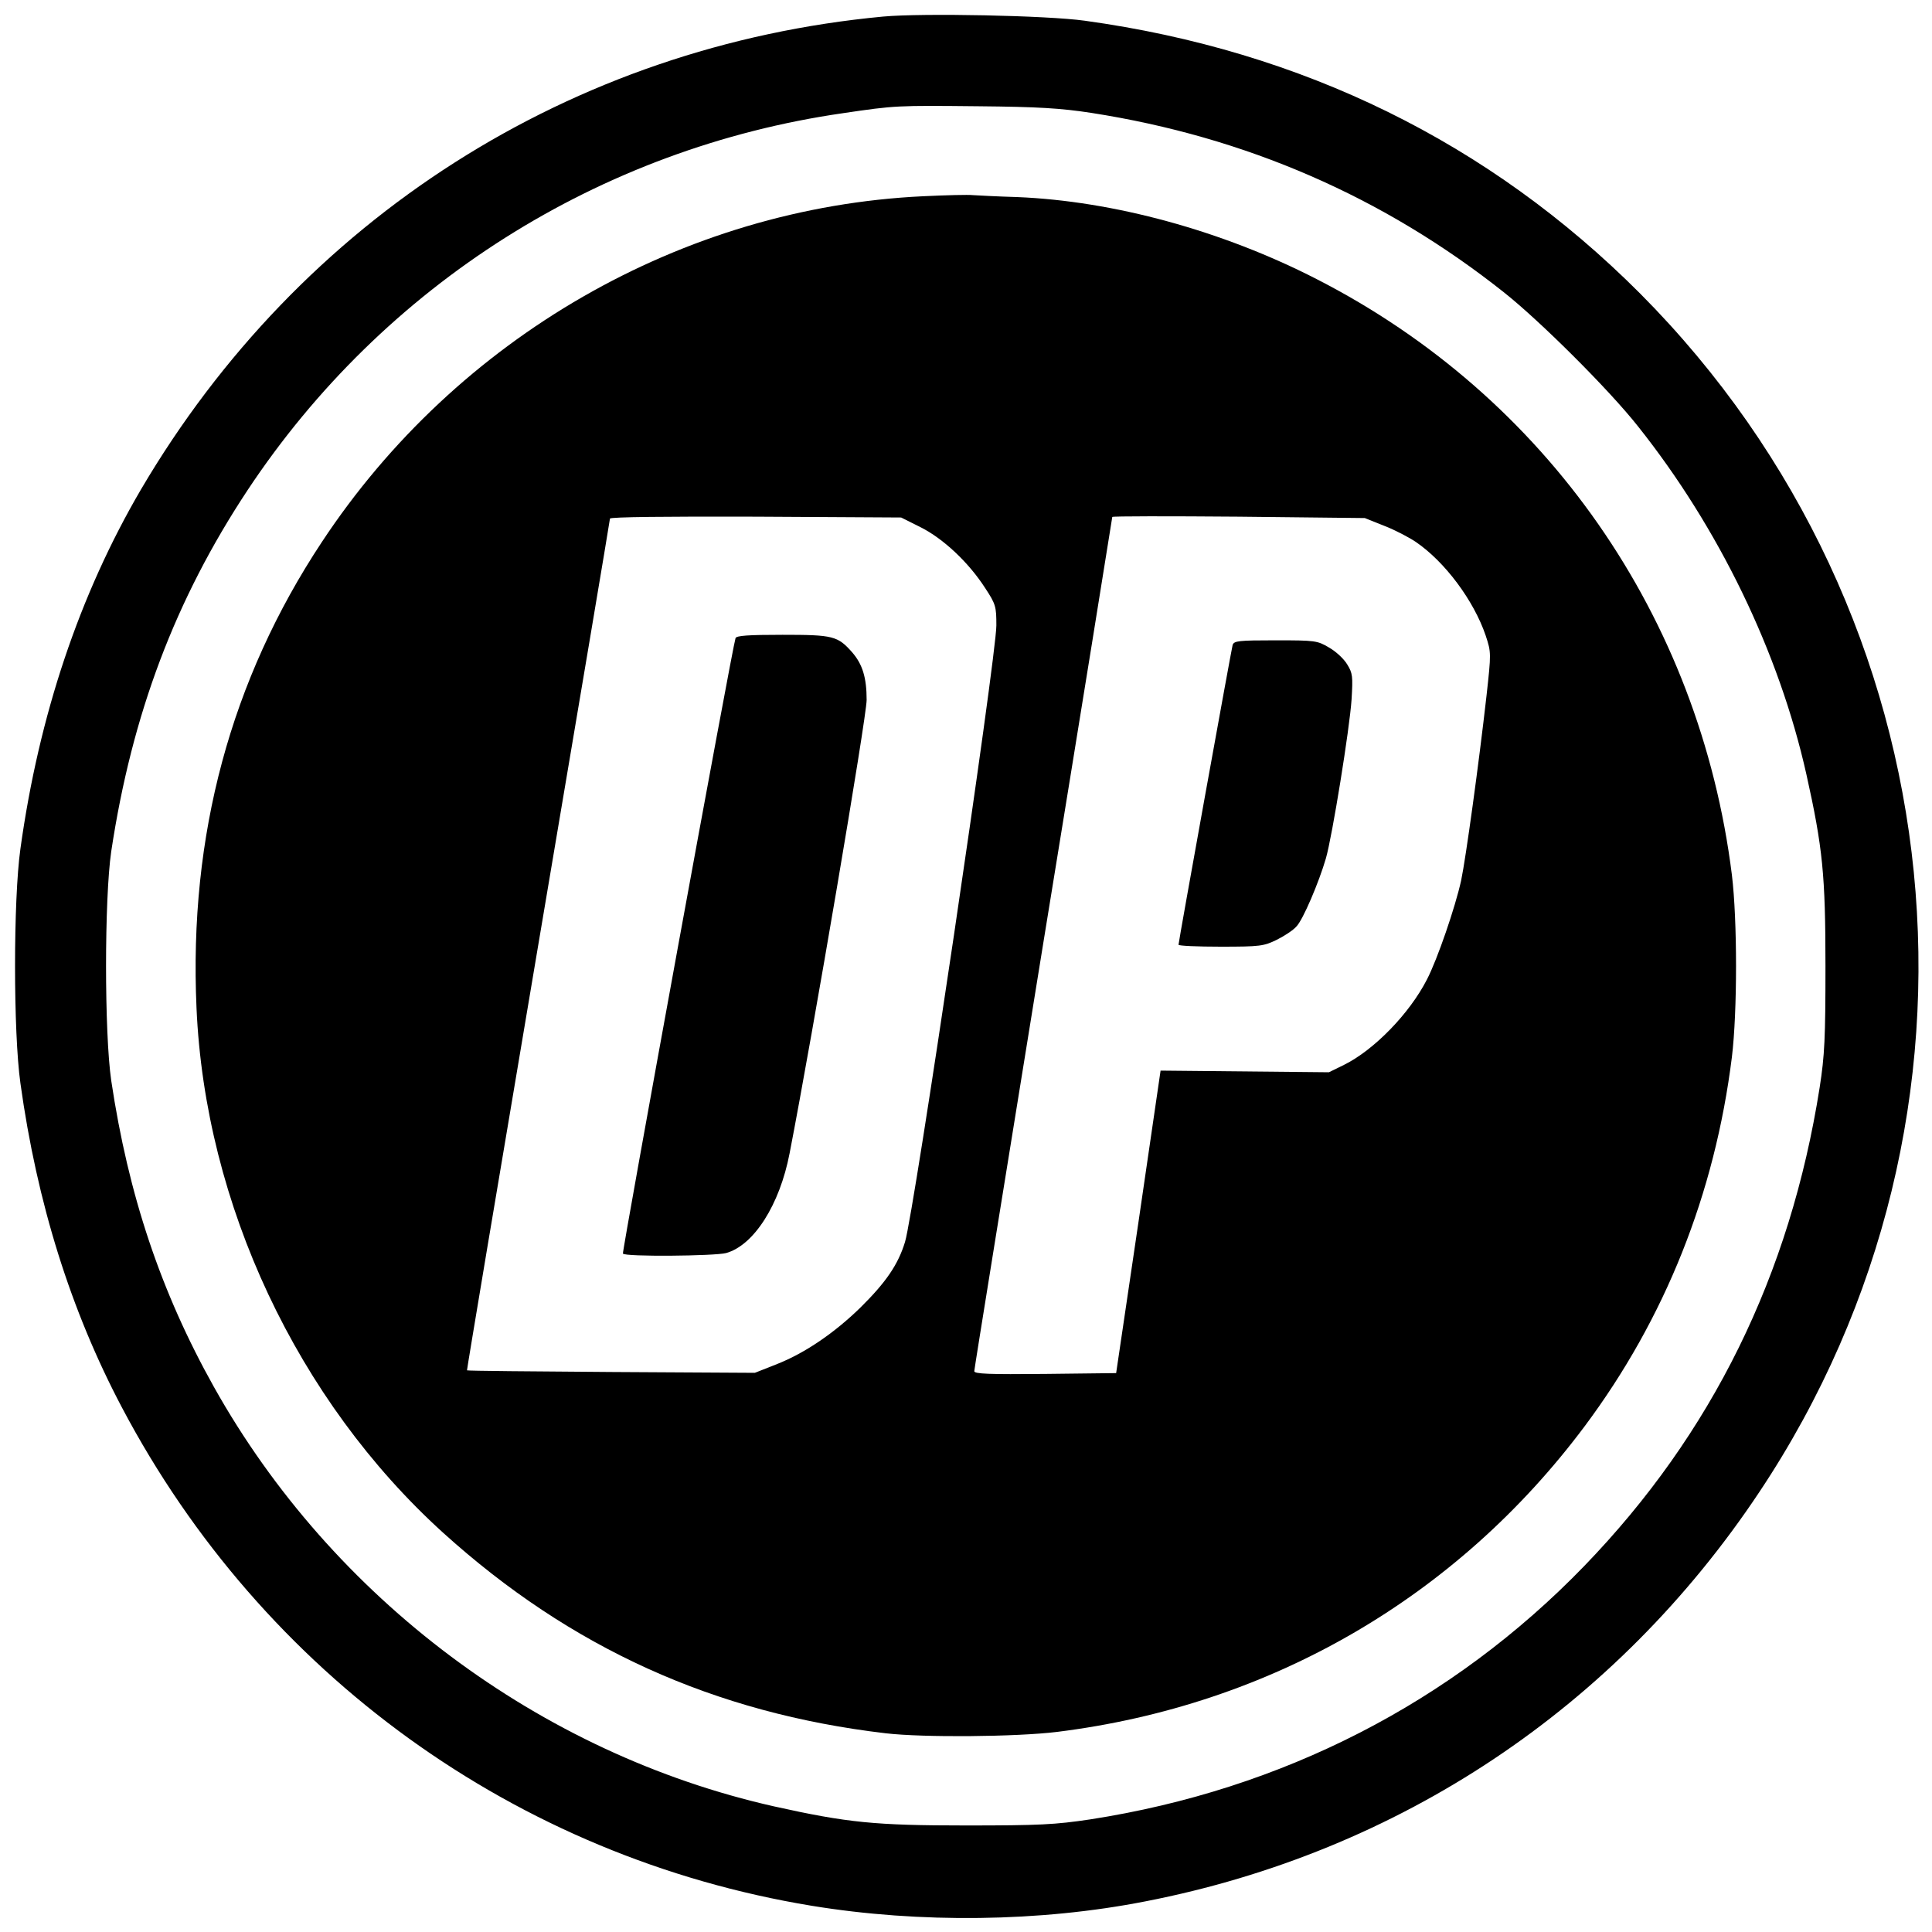 <?xml version="1.0" standalone="no"?>
<!DOCTYPE svg PUBLIC "-//W3C//DTD SVG 20010904//EN"
 "http://www.w3.org/TR/2001/REC-SVG-20010904/DTD/svg10.dtd">
<svg version="1.0" xmlns="http://www.w3.org/2000/svg"
 width="700pt" height="700pt" viewBox="0 0 700 700"
 preserveAspectRatio="xMidYMid meet">
<g transform="translate(0,700) scale(0.1,-0.1)"
fill="#000000" stroke="none">
<path d="M3200 6940 c-1130 -106 -2112 -732 -2689 -1713 -223 -381 -370 -819
-437 -1302 -26 -185 -26 -665 0 -850 60 -433 182 -823 368 -1175 510 -966
1429 -1629 2499 -1805 391 -64 827 -59 1209 16 920 179 1705 702 2225 1484
908 1363 727 3177 -433 4342 -545 546 -1222 879 -2012 988 -136 19 -588 28
-730 15z m754 -349 c559 -87 1059 -304 1496 -651 131 -104 381 -353 485 -485
292 -367 511 -818 610 -1261 59 -265 69 -364 69 -694 0 -262 -3 -324 -21 -440
-107 -680 -390 -1255 -853 -1734 -478 -494 -1093 -810 -1790 -918 -127 -19
-183 -22 -450 -22 -330 0 -429 10 -695 69 -849 191 -1601 754 -2030 1520 -192
343 -310 695 -372 1110 -25 172 -25 658 0 830 75 497 232 913 494 1309 493
744 1276 1239 2158 1366 189 28 195 28 490 25 216 -2 298 -7 409 -24z"/>
<path d="M3345 6289 c-871 -41 -1690 -512 -2179 -1253 -330 -499 -482 -1062
-454 -1688 31 -711 365 -1422 893 -1901 462 -418 983 -654 1604 -727 137 -16
474 -13 621 5 773 96 1448 487 1912 1108 291 390 471 841 533 1337 20 165 20
495 0 660 -117 936 -672 1733 -1505 2159 -341 175 -736 283 -1085 297 -71 2
-143 6 -160 7 -16 2 -97 0 -180 -4z m-10 -1199 c82 -41 174 -127 234 -220 39
-59 41 -68 41 -136 0 -113 -299 -2132 -331 -2234 -25 -82 -69 -146 -161 -237
-94 -92 -201 -165 -302 -205 l-81 -32 -520 3 c-286 2 -521 4 -523 6 -1 1 115
694 258 1540 143 845 260 1541 260 1546 0 6 209 8 528 7 l527 -3 70 -35z
m1680 5 c39 -15 90 -42 114 -58 106 -72 211 -213 254 -340 20 -61 20 -63 3
-217 -28 -248 -75 -589 -92 -670 -21 -96 -86 -286 -124 -359 -63 -123 -191
-255 -300 -309 l-55 -27 -305 3 -305 3 -80 -548 -81 -548 -257 -3 c-204 -2
-257 0 -257 10 0 8 113 705 250 1551 138 846 250 1541 250 1544 0 3 206 3 458
1 l457 -5 70 -28z"/>
<path d="M2665 4688 c-11 -30 -412 -2224 -408 -2230 6 -12 332 -9 374 2 100
28 194 174 230 362 85 438 279 1581 279 1642 0 81 -15 129 -52 172 -53 60 -69
64 -253 64 -123 0 -167 -3 -170 -12z"/>
<path d="M4466 4663 c-5 -19 -196 -1075 -196 -1086 0 -4 69 -7 153 -7 143 0
156 2 203 25 28 14 60 35 71 48 24 24 82 161 107 247 23 80 86 470 93 576 5
83 4 95 -16 127 -12 20 -41 47 -66 61 -42 25 -50 26 -194 26 -134 0 -150 -2
-155 -17z"/>
</g>
</svg>
